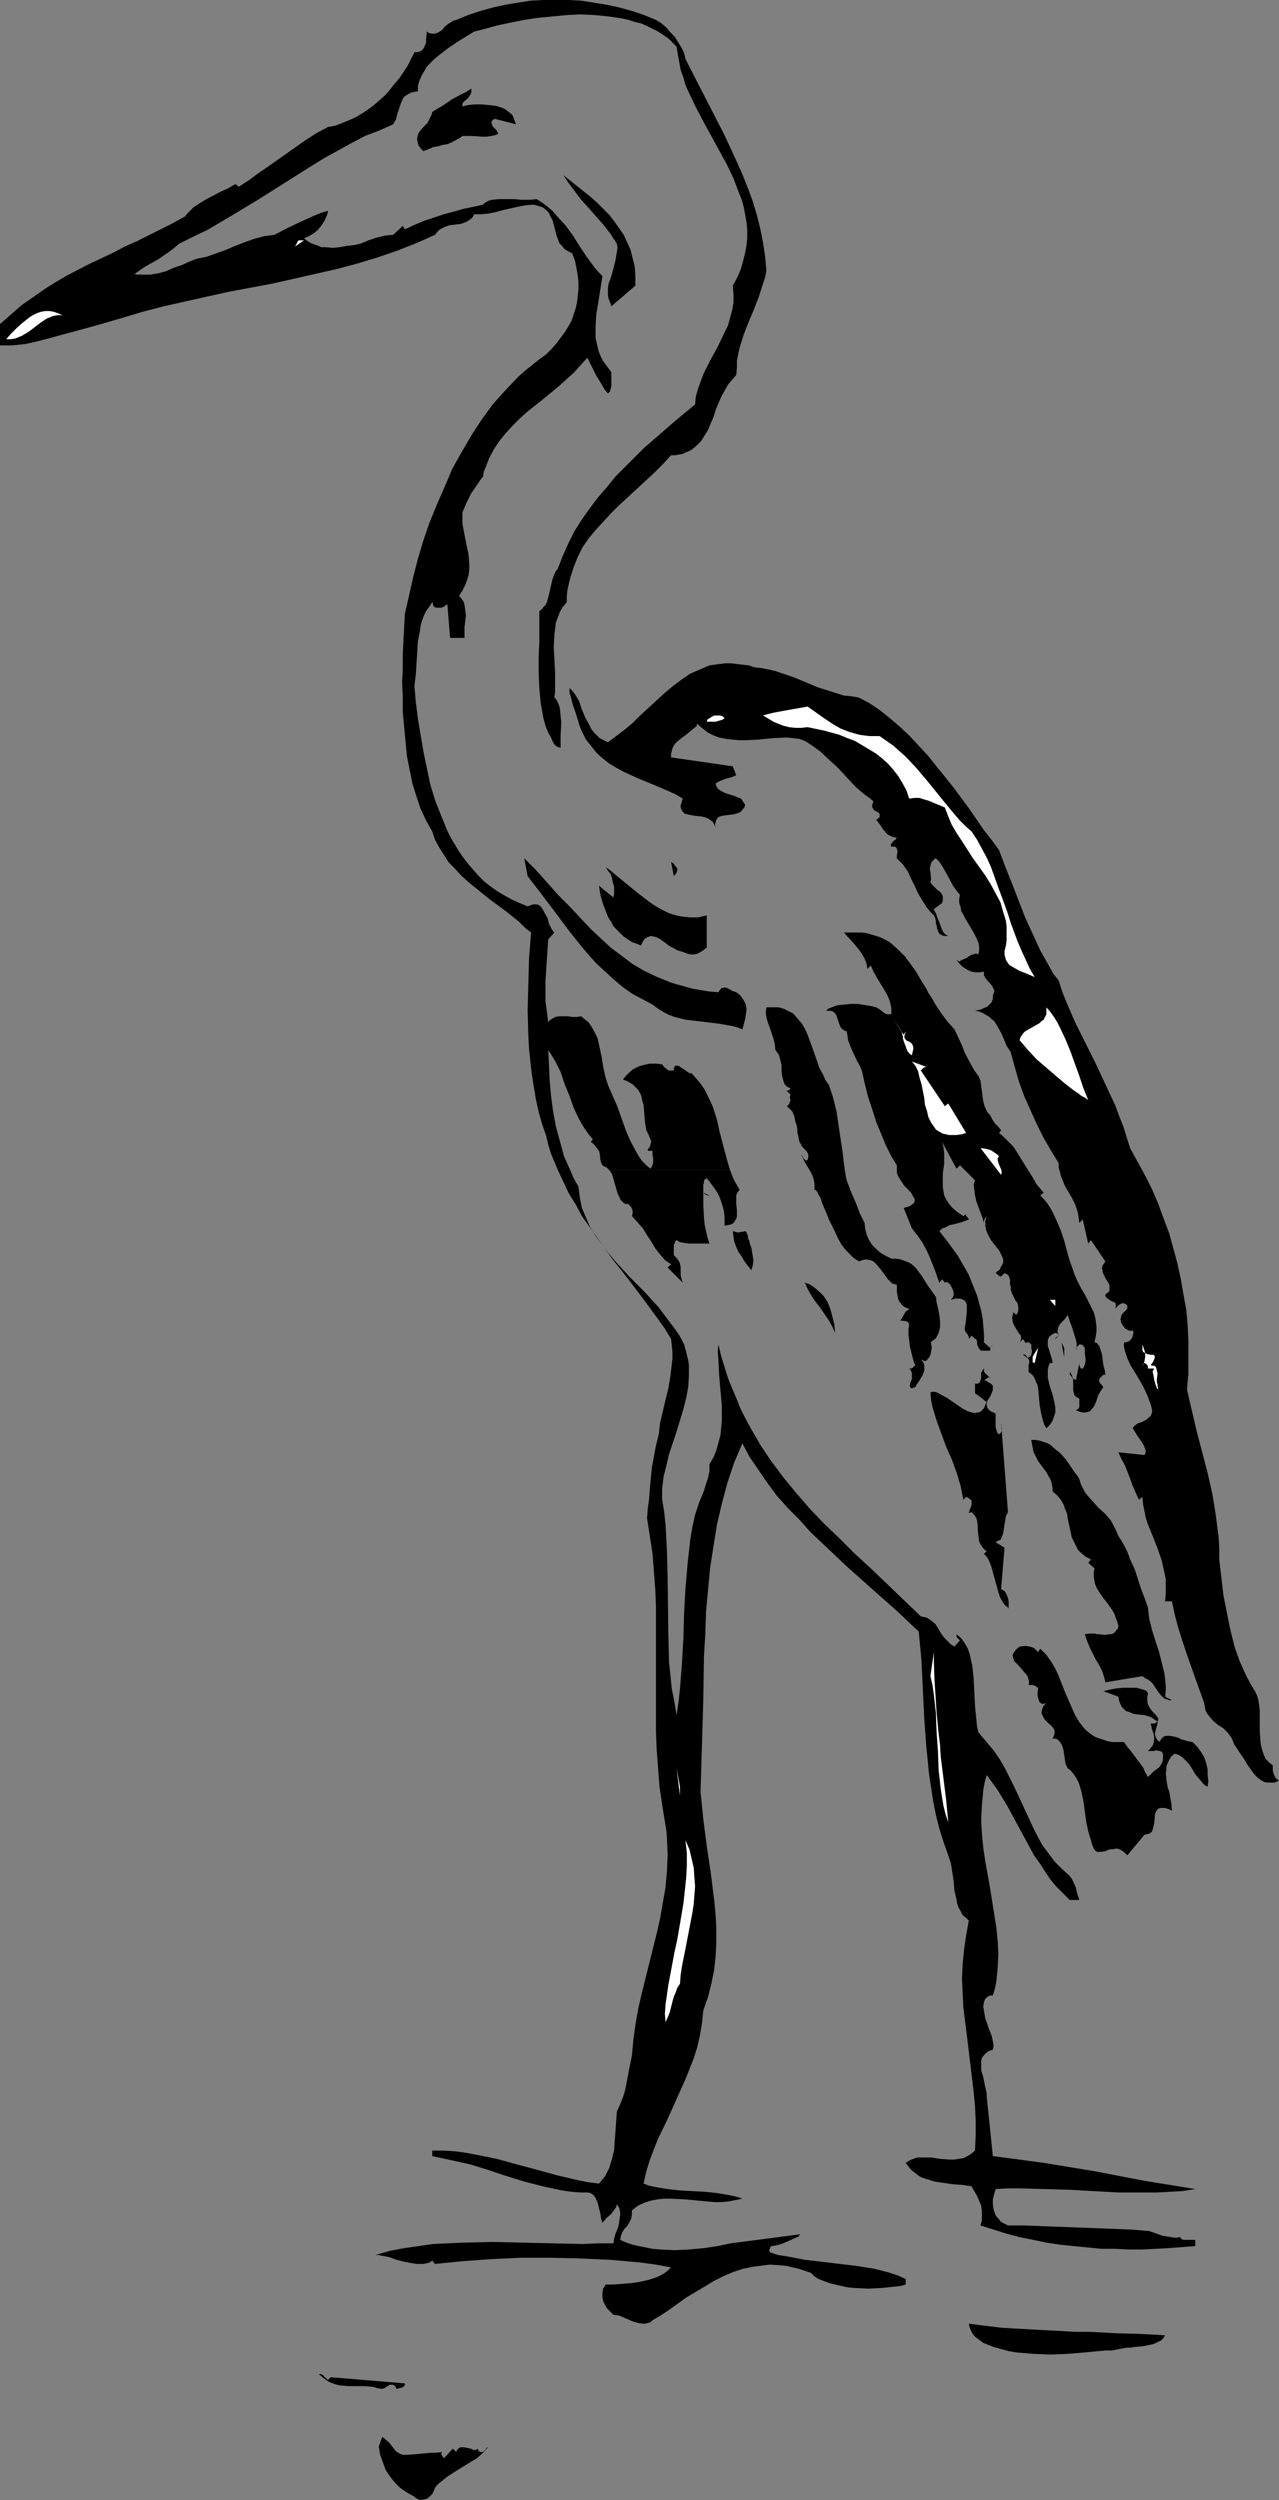 <?xml version="1.0" encoding="UTF-8" standalone="no"?>
<svg
   version="1.0"
   width="79.679mm"
   height="155.668mm"
   id="svg36"
   sodipodi:docname="Crane 1.wmf"
   xmlns:inkscape="http://www.inkscape.org/namespaces/inkscape"
   xmlns:sodipodi="http://sodipodi.sourceforge.net/DTD/sodipodi-0.dtd"
   xmlns="http://www.w3.org/2000/svg"
   xmlns:svg="http://www.w3.org/2000/svg">
  <rect width="100%" height="100%" fill="#808080" stroke="none"/>
  <sodipodi:namedview
     id="namedview36"
     pagecolor="#ffffff"
     bordercolor="#000000"
     borderopacity="0.25"
     inkscape:showpageshadow="2"
     inkscape:pageopacity="0.0"
     inkscape:pagecheckerboard="0"
     inkscape:deskcolor="#d1d1d1"
     inkscape:document-units="mm" />
  <defs
     id="defs1">
    <pattern
       id="WMFhbasepattern"
       patternUnits="userSpaceOnUse"
       width="6"
       height="6"
       x="0"
       y="0" />
  </defs>
  <path
     style="fill:#000000;fill-opacity:1;fill-rule:evenodd;stroke:none"
     d="m 134.257,275.351 0.808,1.939 1.131,1.939 0.162,1.293 0.162,1.293 0.485,2.424 0.969,2.262 0.969,2.262 1.292,2.101 1.454,1.939 1.454,1.939 1.616,1.939 3.393,3.717 1.777,1.778 1.777,1.778 3.393,3.717 1.454,1.939 1.454,1.939 0.969,1.293 0.808,1.131 0.646,1.131 0.646,1.293 0.323,1.131 0.323,1.293 0.323,1.293 0.162,1.131 v 1.293 1.293 l -0.162,2.585 -0.485,2.585 -0.646,2.585 -1.616,5.332 -1.777,5.333 -0.646,2.747 -0.646,2.585 -0.323,2.747 v 2.585 l 0.485,2.909 0.323,3.07 0.162,2.909 0.162,3.232 0.162,6.302 0.162,13.089 0.162,6.625 0.323,3.07 0.323,3.232 0.646,3.232 0.485,3.07 0.485,-3.232 0.323,-3.07 0.485,-6.14 0.323,-5.817 0.162,-5.817 0.323,-5.817 0.485,-5.656 0.323,-2.909 0.323,-2.909 0.485,-2.909 0.646,-2.909 0.969,-2.909 1.131,-2.747 0.485,-1.616 0.485,-1.454 0.323,-1.616 v -1.616 l 0.969,-1.616 0.646,-1.616 0.485,-1.778 0.485,-1.778 0.162,-1.616 0.162,-1.778 v -1.778 -1.778 l -0.323,-3.555 -0.323,-3.717 -0.162,-3.555 -0.162,-1.778 0.162,-1.778 0.646,2.747 0.808,2.585 0.808,2.585 0.969,2.424 0.969,2.262 0.969,2.424 1.131,2.262 1.131,2.101 2.423,4.201 2.585,3.878 2.908,3.878 3.07,3.717 3.07,3.555 3.393,3.555 3.554,3.393 3.554,3.555 3.877,3.555 3.877,3.717 3.877,3.717 4.039,3.878 0.808,0.162 0.646,0.162 0.485,0.323 0.485,0.323 0.969,0.808 0.646,0.97 0.646,1.131 0.808,1.131 1.131,1.131 0.485,0.485 0.808,0.485 1.292,-1.454 -0.323,-0.323 -0.323,-0.323 -0.162,-0.323 v -0.485 l 1.131,0.97 0.808,1.131 0.646,1.131 0.485,1.293 0.323,1.454 0.323,1.454 0.162,1.454 0.162,1.616 0.323,6.464 0.323,3.232 0.162,1.616 0.323,1.293 1.777,2.101 1.777,2.101 1.454,2.101 1.292,2.262 1.131,2.262 1.131,2.262 2.1,4.525 2.1,4.525 1.131,2.262 1.131,2.101 1.454,1.939 1.454,1.939 1.777,1.778 1.777,1.616 0.485,0.646 0.323,0.646 0.646,1.454 0.162,0.808 0.162,0.646 0.485,1.454 h -2.262 l -1.616,-1.616 -1.616,-1.616 -1.454,-1.778 -1.292,-1.939 -1.131,-1.778 -1.292,-1.778 -2.1,-3.878 -4.201,-7.756 -2.262,-3.717 -1.292,-1.778 -1.292,-1.778 -0.485,1.778 -0.323,1.778 -0.162,1.778 -0.162,1.778 -0.162,3.393 0.162,3.232 0.323,3.393 0.485,3.232 1.131,6.302 0.969,6.14 0.485,3.07 0.323,3.07 0.162,3.232 -0.162,3.232 -0.162,1.616 -0.162,1.616 -0.323,1.616 -0.485,1.616 h -0.485 l -0.485,0.162 -0.485,0.323 -0.323,0.323 -0.162,0.323 -0.162,0.485 -0.162,0.97 0.162,0.97 0.162,0.97 0.162,0.97 0.323,0.808 0.485,1.454 0.646,1.616 0.162,0.646 0.162,0.808 0.162,0.97 -0.162,0.97 -0.969,0.323 -0.646,0.485 -0.485,0.485 -0.485,0.646 -0.162,0.646 v 0.646 0.808 0.808 l 0.485,1.616 0.323,1.616 0.323,1.454 0.162,0.808 v 0.646 l 1.454,14.058 6.139,0.808 5.978,0.808 11.794,1.939 11.794,2.262 11.955,1.939 -3.07,0.485 -3.07,0.162 -2.908,0.162 h -3.07 -5.978 l -5.816,-0.323 -5.816,-0.323 -5.816,-0.162 -5.655,-0.162 h -2.908 l -2.908,0.162 -0.323,1.131 -0.323,1.293 v 1.131 l 0.162,1.293 0.485,1.293 0.323,0.485 0.485,0.485 0.323,0.485 0.485,0.323 0.646,0.323 0.646,0.323 h 3.877 l 4.039,0.162 8.563,0.323 8.401,0.323 4.201,0.162 3.877,0.323 h 0.323 l 0.323,0.162 0.969,0.323 1.777,0.646 0.969,0.162 1.131,0.162 0.969,0.162 1.131,-0.162 0.323,0.485 0.485,0.162 h 0.323 0.969 0.485 0.969 v 1.454 l -6.301,0.485 -3.07,0.162 -3.231,0.162 h -3.07 l -3.231,-0.162 h -3.231 l -3.231,-0.323 -3.231,-0.323 -3.231,-0.323 -3.231,-0.485 -3.07,-0.646 -3.231,-0.646 -3.07,-0.808 -3.07,-0.97 -3.07,-0.97 0.323,-1.131 v -1.131 -1.131 l -0.162,-1.293 -0.485,-1.131 -0.485,-1.131 -0.646,-1.131 -0.646,-1.131 -2.1,-0.323 -2.262,-0.162 -2.262,-0.323 -2.1,-0.323 -2.1,-0.646 -0.969,-0.323 -0.808,-0.485 -0.808,-0.646 -0.808,-0.646 -0.646,-0.808 -0.646,-0.808 0.969,-0.646 0.808,-0.323 0.969,-0.323 h 1.131 0.969 1.131 l 2.1,0.323 2.262,0.162 h 1.131 l 0.969,-0.162 1.131,-0.162 0.969,-0.485 0.808,-0.485 0.969,-0.808 0.162,-3.555 v -3.555 l -0.162,-3.393 -0.323,-3.393 -0.808,-6.787 -0.808,-6.625 -0.808,-6.464 -0.162,-3.393 -0.162,-3.393 0.162,-3.232 0.323,-3.393 0.485,-3.393 0.646,-3.555 -0.646,-0.646 -0.808,-0.646 -0.485,-0.97 -0.485,-0.808 -0.323,-0.97 -0.162,-0.97 -0.485,-2.101 -0.162,-2.101 -0.323,-2.101 -0.323,-2.101 -0.323,-0.97 -0.323,-0.97 -1.131,-3.232 -0.969,-3.07 -0.808,-3.232 -0.646,-3.232 -0.485,-3.232 -0.485,-3.232 -0.646,-6.464 -0.485,-6.625 -0.323,-6.787 -0.323,-6.787 -0.323,-3.393 -0.323,-3.393 -2.585,-2.424 -2.747,-2.585 -2.747,-2.424 -2.908,-2.585 -5.816,-5.171 -5.816,-5.494 -2.908,-2.747 -2.585,-2.909 -2.747,-2.747 -2.585,-2.909 -2.262,-3.07 -2.1,-3.07 -2.1,-3.07 -1.616,-3.07 -0.969,2.262 -0.969,2.262 -1.616,4.848 -1.292,4.848 -1.131,4.848 -0.808,5.009 -0.808,5.171 -0.485,5.171 -0.485,5.171 -0.162,5.171 -0.323,5.333 -0.162,10.665 -0.323,10.665 -0.323,10.665 0.323,3.07 0.323,3.232 0.808,6.302 0.969,6.464 0.808,6.464 0.323,3.393 0.162,3.07 v 3.393 l -0.162,3.232 -0.323,3.07 -0.646,3.232 -0.808,3.232 -1.131,3.232 -0.323,3.07 -0.485,2.909 -0.646,2.747 -0.808,2.585 -0.969,2.424 -0.969,2.424 -2.1,4.686 -2.1,4.686 -2.262,4.686 -0.969,2.424 -0.969,2.585 -0.808,2.585 -0.646,2.909 1.292,0.485 1.454,0.323 2.908,0.485 2.908,0.323 3.07,0.162 2.908,0.162 2.908,0.323 2.908,0.485 1.454,0.323 1.454,0.485 -1.616,0.323 -1.616,0.323 -1.777,0.162 h -1.616 l -3.393,-0.323 -1.777,-0.162 -1.616,-0.162 -3.393,-0.162 h -1.616 l -1.616,0.162 -1.616,0.323 -1.454,0.485 -1.454,0.646 -1.454,1.131 v 0.485 0.485 l -0.162,0.97 -0.485,0.97 -0.485,0.808 -0.646,0.646 -0.485,0.808 -0.323,0.808 -0.162,0.97 1.454,0.646 1.454,0.485 1.454,0.323 1.616,0.323 1.616,0.323 1.777,0.162 3.393,0.162 3.393,-0.162 3.554,-0.323 3.231,-0.485 3.07,-0.646 16.156,-2.101 h 0.162 v 0.162 h -0.162 l -0.162,0.323 -0.323,0.162 -0.485,0.162 -0.969,0.485 -1.131,0.485 -1.131,0.485 -1.292,0.323 -0.969,0.162 -0.323,0.162 -0.162,0.485 -0.162,0.323 0.162,0.485 1.939,0.646 2.1,0.323 4.201,0.808 4.201,0.485 4.039,0.485 4.039,0.485 4.039,0.646 1.939,0.485 1.777,0.485 1.939,0.646 1.777,0.808 v 1.293 l -1.131,0.323 -1.454,0.162 -1.454,0.162 -1.616,0.162 -3.231,0.162 -3.231,-0.162 -1.616,-0.162 -1.454,-0.323 -1.454,-0.323 -1.292,-0.323 -1.292,-0.485 -1.292,-0.485 -0.969,-0.646 -0.808,-0.808 -1.454,-0.485 -1.454,-0.485 -1.454,-0.323 -1.292,-0.323 -1.454,-0.162 -2.585,-0.162 -1.292,0.162 -2.585,0.323 -2.423,0.485 -2.423,0.808 -2.262,0.97 -2.262,1.131 -2.1,1.293 -4.362,2.585 -4.039,2.909 -1.939,1.293 -1.939,1.131 -0.485,0.485 -0.646,0.162 -0.646,0.162 h -0.485 l -1.131,-0.162 -1.131,-0.323 -1.131,-0.485 -1.131,-0.485 -1.131,-0.485 -1.292,-0.162 -0.646,-0.646 -0.808,-0.808 -0.485,-0.808 -0.485,-0.97 -0.162,-0.97 v -0.808 l 0.162,-1.131 0.646,-0.97 h 1.777 l 2.1,-0.162 2.1,-0.162 2.1,-0.323 2.1,-0.485 0.969,-0.323 0.969,-0.323 0.969,-0.485 0.808,-0.485 0.808,-0.646 0.646,-0.646 -3.554,-0.646 -3.554,-0.485 -7.109,-0.646 -7.27,-0.323 -6.947,-0.162 h -7.109 l -6.786,0.323 -6.786,0.485 -6.462,0.646 -0.646,-0.808 -0.646,0.485 -0.646,0.162 -0.808,0.162 H 98.875 98.067 l -0.969,-0.162 -1.777,-0.323 -1.939,-0.485 -1.777,-0.646 -1.777,-0.323 -0.646,-0.162 h -0.808 l 3.393,-0.97 3.393,-0.646 3.393,-0.485 3.393,-0.485 3.554,-0.162 3.393,-0.162 6.947,-0.162 7.109,0.162 7.109,0.162 7.109,0.162 3.716,-0.162 h 3.554 l 0.162,-1.131 0.323,-1.131 0.485,-1.131 0.323,-1.131 0.162,-1.293 0.162,-1.131 -0.162,-1.131 -0.323,-0.646 -0.323,-0.485 -0.162,0.646 -0.323,0.485 -0.808,1.131 -1.131,0.97 -0.969,1.131 -0.162,-0.485 -0.162,-0.485 -0.162,-1.131 -0.323,-1.293 -0.323,-1.293 -0.485,-1.131 -0.323,-0.485 -0.323,-0.323 -0.485,-0.323 -0.646,-0.162 h -0.808 -0.808 l -2.262,-0.162 -2.262,-0.323 -2.262,-0.485 -2.262,-0.485 -4.362,-1.131 -4.201,-1.293 -4.362,-1.454 -4.201,-1.293 -4.362,-0.97 -2.262,-0.485 -2.262,-0.485 v -1.293 h 2.747 l 2.585,0.162 2.423,0.323 2.585,0.485 4.847,0.97 4.685,1.293 4.847,1.293 4.685,1.293 4.847,1.131 2.423,0.485 2.585,0.323 0.808,-0.97 0.646,-0.808 0.485,-0.97 0.485,-0.97 0.323,-1.131 0.323,-0.97 0.485,-2.101 0.162,-2.262 0.162,-2.262 0.162,-2.262 0.162,-2.262 0.808,-1.778 0.646,-1.616 0.485,-1.616 0.323,-1.616 0.646,-3.393 0.323,-1.616 0.323,-1.616 0.323,-3.555 0.485,-3.555 0.646,-3.717 0.808,-3.555 1.777,-7.11 1.777,-7.11 0.808,-3.555 0.646,-3.717 0.646,-3.717 0.323,-3.717 0.162,-3.878 -0.162,-3.878 -0.162,-1.939 -0.323,-1.939 -0.323,-1.939 -0.323,-2.101 -0.646,-4.363 -0.323,-4.363 -0.323,-4.201 -0.162,-4.201 v -8.403 -8.403 -8.241 -4.201 l -0.162,-4.201 -0.323,-4.201 -0.323,-4.201 -0.646,-4.201 -0.646,-4.201 0.162,-2.262 0.323,-2.262 0.162,-2.424 0.485,-5.009 0.485,-2.585 0.485,-2.585 0.646,-2.585 0.323,-2.747 0.646,-2.747 0.646,-2.747 0.646,-2.585 0.485,-2.909 0.323,-2.747 0.162,-1.454 v -1.454 l -0.162,-1.616 -0.162,-1.454 -1.454,-2.424 -1.616,-2.262 -3.554,-4.848 -3.554,-4.686 -3.716,-4.686 -3.554,-5.009 -3.554,-5.009 -1.454,-2.747 -1.616,-2.585 -1.292,-2.747 -1.292,-2.747 z"
     id="path1" />
  <path
     style="fill:#000000;fill-opacity:1;fill-rule:evenodd;stroke:none"
     d="m 171.9,275.351 0.485,1.293 0.485,1.131 0.646,1.131 0.646,1.131 -0.323,0.323 -0.323,0.485 -0.162,0.485 v 0.646 1.293 l 0.162,1.616 v 1.293 l -0.162,0.646 -0.323,0.485 -0.323,0.485 -0.485,0.323 -0.646,0.162 -0.969,0.162 v -1.939 l -0.162,-1.616 -0.485,-1.616 -0.485,-1.454 -0.646,-1.293 -0.808,-1.131 -0.808,-1.131 -0.808,-0.97 -0.323,0.162 -0.323,0.323 v 0.485 l -0.162,0.485 v 0.97 0.97 l 1.454,0.646 h -0.323 l -0.485,-0.162 -0.323,-0.162 -0.323,-0.323 v 2.747 l 0.162,3.232 0.162,1.616 0.323,1.454 0.323,1.454 0.485,1.454 h -3.07 -0.969 -0.969 l -0.969,-0.162 -0.969,-0.162 -0.808,-0.485 -0.323,0.323 -0.162,0.485 -0.162,0.323 v 0.485 1.939 l 0.323,0.323 0.323,0.323 0.485,0.646 0.323,0.646 0.162,0.97 v 0.808 0.97 l 0.162,0.808 0.323,0.97 -3.554,-3.555 0.808,-0.808 -0.808,-0.485 -0.646,-0.485 -1.131,-1.293 -1.131,-1.454 -0.969,-1.616 -0.969,-1.454 -0.969,-1.616 -1.292,-1.454 -1.292,-1.454 0.162,-0.646 v -0.485 l -0.162,-0.646 -0.323,-0.485 -0.323,-0.323 -0.323,-0.323 h -0.162 l -0.162,0.162 -0.646,-0.323 -0.323,-0.323 -0.485,-0.485 -0.162,-0.485 -0.485,-0.97 -0.323,-1.131 -0.646,-2.262 -0.323,-1.131 -0.646,-0.97 z"
     id="path2" />
  <path
     style="fill:#000000;fill-opacity:1;fill-rule:evenodd;stroke:none"
     d="m 131.349,275.351 -0.808,-1.939 -0.808,-1.939 -0.646,-2.101 -0.485,-2.101 -0.969,-2.747 -0.808,-2.909 -0.646,-2.909 -0.485,-2.909 -0.485,-3.07 -0.323,-2.909 -0.323,-3.07 -0.162,-3.07 -0.162,-5.979 0.162,-6.14 0.162,-5.979 0.485,-6.14 -1.454,-1.131 -1.454,-1.454 -3.231,-2.585 -1.777,-1.293 -1.777,-1.293 -3.393,-2.747 -1.777,-1.454 -1.616,-1.454 -1.454,-1.616 -1.454,-1.454 -1.131,-1.778 -1.131,-1.778 -0.969,-1.778 -0.646,-1.939 -1.454,-2.585 -1.292,-2.747 -0.969,-2.909 -0.969,-3.07 -0.646,-3.232 -0.646,-3.232 -0.323,-3.393 -0.323,-3.393 -0.323,-3.555 v -3.393 l -0.162,-3.555 0.162,-3.393 v -3.393 l 0.162,-3.232 0.162,-3.07 0.162,-3.07 0.969,-4.201 0.969,-4.363 1.131,-4.363 1.292,-4.363 1.454,-4.201 1.777,-4.363 1.777,-4.04 1.777,-4.201 2.262,-4.04 2.262,-3.878 2.423,-3.717 2.585,-3.555 2.908,-3.232 3.07,-3.232 1.616,-1.454 1.616,-1.293 1.616,-1.293 1.777,-1.293 1.292,-1.293 1.131,-1.293 0.969,-1.293 0.969,-1.293 0.808,-1.293 0.808,-1.454 0.485,-1.454 0.485,-1.454 0.323,-1.454 0.162,-1.454 0.162,-1.616 V 66.414 l -0.162,-1.616 -0.323,-1.778 -0.323,-1.616 -0.646,-1.778 -0.969,-0.485 -0.808,-0.485 -0.646,-0.808 -0.646,-0.646 -0.323,-0.97 -0.323,-0.808 -0.485,-1.939 -0.485,-1.778 -0.485,-0.808 -0.323,-0.808 -0.646,-0.646 -0.808,-0.646 -0.969,-0.323 -0.646,-0.162 -0.646,-0.162 -1.777,0.162 -1.777,0.323 -3.554,0.808 -1.777,0.485 -1.616,0.323 -1.777,0.162 h -1.616 l -0.323,0.646 -0.485,0.485 -0.485,0.323 -0.485,0.323 -1.292,0.485 -1.292,0.162 -1.454,0.162 -1.292,0.485 -0.646,0.323 -0.485,0.323 -0.485,0.485 -0.485,0.646 -4.362,1.939 -4.524,1.778 -4.685,1.616 -4.847,1.454 -4.847,1.293 -5.008,1.131 -10.017,2.262 -10.34,1.939 -10.178,2.262 -5.008,1.131 -5.008,1.293 -4.847,1.454 -5.008,1.454 -2.908,0.808 -2.908,0.808 -3.07,0.808 -2.908,0.808 -3.07,0.808 -2.908,0.646 -3.07,0.323 H 1.454 0 v -5.009 l 2.585,-2.262 2.585,-2.262 2.585,-1.778 2.747,-1.939 2.585,-1.616 2.747,-1.616 5.331,-2.747 5.493,-2.585 2.747,-1.454 2.908,-1.293 5.493,-2.747 2.908,-1.454 2.908,-1.616 0.323,-0.485 0.485,-0.485 1.131,-1.131 1.454,-0.97 1.616,-0.97 3.393,-1.778 1.777,-0.808 1.616,-0.97 0.808,0.646 2.262,-1.454 2.423,-1.778 2.585,-1.778 2.747,-1.939 5.493,-3.878 2.747,-1.778 2.747,-1.454 1.777,-0.323 1.616,-0.646 1.616,-0.646 1.454,-0.646 1.616,-0.97 1.454,-0.97 1.292,-0.97 1.292,-1.131 1.292,-1.131 1.131,-1.293 1.131,-1.454 1.131,-1.293 0.969,-1.454 0.969,-1.454 0.808,-1.616 0.808,-1.616 h 0.485 0.323 l 0.808,-0.323 0.485,-0.485 0.323,-0.646 0.323,-0.808 V 9.211 l 0.162,-1.778 0.485,0.323 0.646,0.162 h 0.485 0.323 l 0.485,-0.162 0.323,-0.162 0.808,-0.485 0.646,-0.808 0.808,-0.646 0.808,-0.485 0.485,-0.323 0.646,-0.162 2.747,-1.131 2.908,-0.97 2.908,-0.808 2.908,-0.646 2.908,-0.485 3.07,-0.485 L 127.956,0 h 2.908 3.07 l 2.908,0.162 3.07,0.485 3.07,0.485 2.908,0.646 2.908,0.808 2.908,0.97 2.747,1.131 1.292,0.808 1.131,0.97 0.969,1.131 0.969,0.97 0.808,1.293 0.808,1.293 0.646,1.293 0.323,1.454 3.07,5.979 3.07,5.979 3.07,5.979 2.908,6.302 1.292,2.909 1.292,3.232 1.131,3.07 0.969,3.232 0.808,3.232 0.646,3.232 0.485,3.232 0.323,3.393 -0.323,1.616 -0.485,1.454 -0.969,3.07 -1.131,2.909 -1.292,3.07 -1.131,2.909 -0.969,3.07 -0.323,1.454 -0.323,1.616 v 1.616 l -0.162,1.778 -0.969,1.131 -0.969,1.131 -0.808,1.454 -0.808,1.454 -1.292,3.07 -0.485,1.616 -0.646,1.454 -0.646,1.616 -0.808,1.293 -0.808,1.293 -1.131,1.131 -1.131,0.97 -0.646,0.323 -0.808,0.323 -0.646,0.323 -0.969,0.162 -0.808,0.162 h -0.969 l -1.939,2.101 -2.1,2.101 -4.201,3.878 -4.039,3.717 -1.939,1.939 -1.777,1.939 -1.777,1.939 -1.616,1.939 -1.454,2.101 -1.131,2.262 -0.969,2.424 -0.808,2.585 -0.323,1.293 -0.323,1.454 -0.162,1.454 v 1.454 l -0.969,1.131 -0.646,1.131 -0.485,1.293 -0.485,1.293 -0.162,1.454 -0.162,1.293 -0.162,2.909 0.162,3.07 0.162,2.909 v 3.07 1.454 l -0.162,1.454 0.485,0.485 0.323,0.646 0.323,0.808 0.162,0.646 0.162,1.616 0.162,1.616 -0.162,3.232 v 1.454 1.293 l -0.646,-0.162 -0.485,-0.323 -0.323,-0.323 -0.323,-0.485 -0.485,-1.131 -0.646,-1.131 -0.646,-1.616 -0.485,-1.778 -0.323,-1.778 -0.323,-1.778 -0.323,-3.555 -0.162,-3.717 v -3.555 l 0.162,-3.555 v -3.717 -3.555 l 0.646,-0.485 0.323,-0.485 0.485,-0.485 0.323,-0.646 0.323,-1.131 0.323,-1.293 0.323,-1.454 0.323,-1.454 0.485,-1.293 0.323,-0.646 0.485,-0.646 1.131,-2.909 1.292,-2.909 1.454,-2.909 1.616,-2.585 1.939,-2.747 1.939,-2.585 2.1,-2.424 2.1,-2.585 2.262,-2.262 2.262,-2.262 2.262,-2.262 2.423,-2.101 4.847,-4.201 4.685,-3.878 0.162,-1.778 0.485,-1.778 0.646,-1.778 0.646,-1.778 1.616,-3.232 1.777,-3.232 1.616,-3.393 0.808,-1.616 0.485,-1.778 0.485,-1.778 0.323,-1.778 V 69.323 l -0.162,-2.101 1.131,-2.101 0.808,-1.939 0.485,-1.778 0.485,-1.939 0.323,-1.778 0.162,-1.778 v -1.778 l -0.162,-1.778 -0.323,-1.778 -0.323,-1.778 -0.485,-1.778 -0.646,-1.616 -1.292,-3.393 -1.616,-3.393 -3.716,-6.787 -1.777,-3.232 -1.777,-3.393 -1.616,-3.393 -0.808,-1.778 -0.485,-1.778 -0.646,-1.778 -0.323,-1.778 -0.323,-1.778 -0.323,-1.939 -0.969,-0.97 -0.969,-0.97 -2.423,-1.616 -1.292,-0.646 -1.292,-0.646 -1.454,-0.646 -1.454,-0.323 -1.454,-0.485 -1.454,-0.323 -3.231,-0.485 -3.231,-0.323 -3.393,-0.162 -3.231,0.162 -3.393,0.323 -3.393,0.323 -3.231,0.485 -3.231,0.646 -3.07,0.646 -2.908,0.808 -2.585,0.646 -2.1,1.293 -2.1,1.293 -2.1,1.454 -2.1,1.616 -0.969,0.808 -0.969,0.97 -0.808,0.808 -0.646,1.131 -0.646,1.131 -0.485,1.131 -0.323,1.131 v 1.293 l -0.969,0.162 -0.646,0.162 -0.646,0.323 -0.485,0.323 -0.485,0.323 -0.323,0.485 -0.485,1.131 -0.808,2.424 -0.323,1.293 -0.646,1.131 -3.231,1.454 -3.393,1.293 -3.07,1.616 -3.231,1.778 -3.231,1.778 -2.908,1.778 -6.139,3.878 -6.139,3.878 -6.139,3.717 -6.301,3.717 -3.393,1.616 -3.231,1.616 -1.131,0.97 -1.292,0.97 -2.585,1.778 -2.908,1.616 -2.585,1.778 0.808,0.162 h 0.969 1.939 l 1.939,-0.323 1.777,-0.485 1.777,-0.808 1.939,-0.646 1.777,-0.808 1.616,-0.646 2.423,-0.485 2.262,-0.808 2.262,-0.808 2.262,-0.97 2.1,-0.808 2.262,-0.808 2.423,-0.646 2.423,-0.323 3.07,-1.616 3.07,-1.454 3.231,-1.454 1.616,-0.646 1.616,-0.485 -0.162,0.808 -0.323,0.808 -0.485,0.97 -0.646,0.97 -0.808,0.97 -0.969,0.808 -1.131,0.646 -1.131,0.485 0.808,0.646 0.808,0.485 0.808,0.323 0.969,0.323 0.646,0.323 h 0.969 l 1.777,0.162 1.616,-0.162 1.777,-0.323 1.616,-0.162 0.646,-0.162 0.808,-0.162 1.939,-0.808 1.939,-0.646 2.1,-0.485 1.777,-0.162 2.262,-2.101 0.485,0.808 2.1,-0.97 2.262,-0.97 2.423,-0.808 2.423,-0.808 2.423,-0.646 2.262,-0.646 2.423,-0.485 2.1,-0.485 0.323,-0.323 0.485,-0.323 0.646,-0.323 0.646,-0.162 1.616,-0.162 h 1.777 1.777 l 1.777,0.162 h 1.939 l 1.616,-0.162 1.292,0.808 1.292,0.97 1.131,0.97 0.969,1.131 2.1,2.262 1.777,2.424 1.616,2.585 1.616,2.424 1.777,2.424 0.969,1.131 0.969,0.97 -0.485,3.07 -0.485,3.07 -0.485,2.909 -0.162,2.909 v 1.293 1.454 l 0.323,1.293 0.323,1.454 0.485,1.293 0.646,1.293 0.969,1.293 0.969,1.293 v 1.293 1.293 0.646 l -0.162,0.646 -0.162,0.646 -0.485,0.485 -0.808,-0.97 -0.646,-1.131 -1.292,-2.101 -1.131,-2.262 -0.969,-1.939 -1.616,1.778 -1.454,1.616 -3.554,3.232 -3.716,3.07 -3.877,3.07 -1.777,1.616 -1.616,1.616 -1.616,1.778 -1.454,1.778 -1.292,1.939 -1.131,2.101 -0.808,2.101 -0.485,1.131 -0.162,1.131 -0.646,0.808 -0.646,0.97 -0.646,0.97 -0.808,1.131 -1.131,2.262 -0.969,2.262 v 1.454 1.293 l 0.485,2.585 0.485,2.424 0.485,2.262 0.162,2.424 v 0.97 l -0.162,1.293 -0.323,1.131 -0.485,1.293 -0.646,1.293 -0.808,1.293 0.485,0.485 0.323,0.485 0.323,0.485 0.162,0.646 0.162,1.131 0.162,1.293 -0.323,2.747 v 1.293 1.293 h -3.393 l -0.646,-7.918 -0.485,0.323 -0.485,0.323 -0.485,0.162 h -0.646 -0.485 l -0.485,-0.162 -0.323,-0.485 v -0.323 l -0.162,-0.323 -0.646,0.97 -0.808,1.131 -0.485,0.97 -0.485,1.293 -0.323,1.131 -0.162,1.293 -0.485,2.424 -0.323,5.332 -0.162,2.585 -0.323,2.585 0.323,3.717 0.485,3.878 0.646,3.878 0.646,3.878 0.808,3.878 0.808,3.878 1.131,3.717 1.454,3.717 1.454,3.555 0.808,1.616 0.969,1.616 0.969,1.616 1.131,1.616 1.131,1.454 1.131,1.293 1.292,1.454 1.292,1.293 1.454,1.131 1.616,1.131 1.616,0.97 1.777,0.97 1.777,0.808 1.939,0.808 0.808,-0.323 0.646,-0.162 h 0.646 l 0.485,0.162 0.485,0.323 0.323,0.485 0.323,0.485 0.323,0.646 0.646,1.131 0.323,1.293 0.646,1.293 0.323,0.485 0.323,0.323 -1.454,1.616 -0.323,4.848 -0.323,4.848 v 2.424 2.424 l 0.323,2.424 0.323,2.585 0.323,-0.485 0.485,-0.323 0.323,-0.162 0.485,-0.323 0.969,-0.162 h 0.969 1.131 l 0.969,0.162 h 1.131 l 0.969,-0.162 0.969,0.808 0.808,0.646 0.646,0.97 0.485,0.808 0.485,0.97 0.485,0.97 0.485,2.262 0.485,2.262 0.323,2.101 0.485,2.262 0.646,2.101 1.131,2.585 1.131,2.585 1.939,5.494 1.131,2.585 1.292,2.424 0.646,1.131 0.808,1.131 0.969,0.97 0.969,0.808 0.323,-0.485 0.162,-0.485 0.162,-0.485 v -1.131 l -0.162,-0.485 v -1.131 h -0.323 -0.485 -0.162 l -0.162,-0.162 v -0.162 l 0.162,-0.162 0.323,-0.485 0.162,-0.485 0.162,-0.646 v -0.323 l -0.162,-0.323 -0.485,-1.131 -0.485,-0.97 -0.323,-1.939 -0.162,-2.101 -0.162,-1.939 -0.323,-0.97 -0.162,-0.97 -0.323,-0.808 -0.485,-0.808 -0.646,-0.646 -0.646,-0.646 -1.131,-0.646 -1.131,-0.485 0.646,-0.808 0.808,-0.808 0.969,-0.808 1.292,-0.646 1.131,-0.323 1.454,-0.323 h 1.454 l 1.454,0.162 0.485,0.646 0.646,0.485 0.323,0.323 h 0.485 0.323 0.485 v -0.485 l 0.162,-0.323 0.162,-0.323 h 0.323 0.162 0.323 l 0.646,0.485 0.808,0.485 0.646,0.485 0.485,0.323 h 0.323 0.162 l 1.131,1.293 0.969,1.131 0.969,1.454 0.646,1.293 0.646,1.293 0.646,1.454 0.969,3.07 0.646,2.909 1.616,6.14 0.808,2.747 H 143.466 l -0.646,-0.646 -0.485,-0.162 -0.485,-0.323 -0.323,-0.646 -0.162,-0.646 -0.162,-1.454 -0.162,-0.646 -0.485,-0.646 -0.646,-0.808 -0.323,-0.323 -0.485,-0.323 0.485,-0.646 -0.969,-1.131 -0.808,-1.131 -0.808,-1.293 -0.646,-1.131 -1.292,-2.747 -0.969,-2.747 -1.131,-2.747 -0.969,-2.909 -1.292,-2.585 -0.808,-1.293 -0.808,-1.293 0.162,3.393 0.162,3.717 0.323,3.555 0.485,3.717 0.646,3.555 0.969,3.555 0.969,3.555 1.454,3.232 z"
     id="path3" />
  <path
     style="fill:#000000;fill-opacity:1;fill-rule:evenodd;stroke:none"
     d="m 108.892,25.047 1.292,-0.323 1.616,-0.162 h 1.616 l 1.616,0.162 1.616,0.162 1.616,0.485 0.646,0.323 0.646,0.485 0.646,0.485 0.485,0.485 0.808,2.101 -5.008,-1.293 -0.323,0.162 -0.323,0.323 -0.162,0.323 0.162,0.485 0.162,0.485 0.323,0.323 0.485,0.485 0.323,0.485 0.162,0.485 -0.808,0.323 -0.808,0.162 -1.131,0.162 h -1.131 l -2.262,-0.162 h -2.262 l -0.646,0.485 -0.646,0.323 -1.131,0.646 -1.131,0.485 -1.131,0.162 -0.969,0.323 -1.131,0.162 -1.131,0.485 -1.292,0.485 -0.646,-0.646 -0.485,-0.646 -0.162,-0.646 -0.162,-0.646 v -0.485 l 0.162,-0.646 0.162,-0.485 0.323,-0.485 0.808,-0.97 0.485,-0.485 0.485,-0.485 0.646,-1.293 0.323,-0.646 0.162,-0.646 1.292,-0.808 1.131,-0.646 2.1,-1.454 2.1,-1.131 1.292,-0.646 1.292,-0.808 v 0.485 0.323 l -0.162,0.485 -0.323,0.485 -0.323,0.485 -0.969,0.808 -0.323,0.485 z"
     id="path4" />
  <path
     style="fill:#000000;fill-opacity:1;fill-rule:evenodd;stroke:none"
     d="m 149.605,67.222 -5.655,4.848 -0.323,-0.97 -0.323,-0.808 -0.162,-0.808 v -0.808 -0.97 l 0.162,-0.97 0.646,-1.778 0.485,-1.778 0.485,-1.939 0.323,-1.939 0.162,-0.97 -0.162,-0.97 -1.454,-2.262 -1.616,-2.101 -3.554,-4.04 -1.777,-1.939 -1.454,-1.939 -1.454,-1.939 -1.292,-1.939 3.231,2.585 3.231,2.585 1.454,1.293 1.454,1.454 1.454,1.454 1.131,1.454 1.131,1.616 1.131,1.616 0.808,1.778 0.808,1.778 0.485,1.939 0.485,1.939 0.162,2.262 z"
     id="path5" />
  <path
     style="fill:#ffffff;fill-opacity:1;fill-rule:evenodd;stroke:none"
     d="m 69.471,58.011 0.808,-1.454 h 1.292 z"
     id="path6" />
  <path
     style="fill:#ffffff;fill-opacity:1;fill-rule:evenodd;stroke:none"
     d="M 14.702,74.17 H 13.571 l -0.969,0.162 -0.808,0.323 -0.808,0.323 L 9.532,75.948 6.786,78.049 5.17,79.018 4.362,79.341 3.554,79.664 2.423,79.826 H 1.454 L 2.585,78.533 3.231,77.887 3.877,77.241 5.331,75.948 6.947,74.655 7.755,74.17 8.724,73.686 9.694,73.362 10.663,73.201 h 0.969 l 0.969,0.162 0.969,0.323 z"
     id="path7" />
  <path
     style="fill:#000000;fill-opacity:1;fill-rule:evenodd;stroke:none"
     d="m 202.274,164.177 2.423,1.293 2.423,1.616 2.423,1.939 2.262,1.939 2.262,2.101 2.1,2.262 2.262,2.424 1.939,2.424 4.039,5.009 3.716,5.009 3.554,5.171 1.777,2.262 1.777,2.424 1.454,3.878 1.616,4.04 3.07,7.918 1.777,3.878 1.777,3.878 2.1,3.717 0.969,1.778 1.292,1.616 0.808,2.585 0.969,2.424 2.1,4.848 2.423,4.848 2.423,4.848 2.262,4.848 2.262,4.848 0.969,2.585 0.969,2.424 0.808,2.585 0.808,2.585 1.777,3.232 1.777,3.232 1.616,3.232 1.454,3.393 1.292,3.555 1.292,3.393 0.969,3.555 0.969,3.555 0.808,3.717 0.646,3.717 0.646,3.555 0.323,3.717 0.162,3.717 v 3.717 3.717 l -0.323,3.878 1.131,4.848 1.131,4.848 2.585,9.857 1.131,5.009 0.808,5.009 0.323,2.585 0.323,2.424 0.162,2.747 v 2.585 l 0.485,4.201 0.485,4.201 0.808,4.04 0.808,4.04 0.969,3.878 0.646,1.939 0.646,1.778 0.808,1.778 0.808,1.778 0.969,1.778 0.969,1.616 0.485,0.97 0.323,1.131 0.162,1.131 0.162,1.131 v 2.585 2.424 l 0.162,2.424 0.162,1.131 0.323,1.131 0.323,0.97 0.485,0.97 0.808,0.808 0.808,0.646 v 1.131 l 0.162,0.808 0.485,0.97 0.323,0.323 0.485,0.323 -0.969,0.485 h -0.969 -0.808 l -0.808,-0.162 -0.808,-0.485 -0.646,-0.485 -0.646,-0.646 -0.646,-0.808 -1.131,-1.616 -0.969,-1.616 -1.131,-1.616 -0.485,-0.808 -0.485,-0.646 -0.323,-0.808 -0.323,-0.808 -0.485,-0.646 -0.485,-0.646 -0.969,-0.97 -1.292,-0.808 -1.131,-0.97 -0.969,-1.131 -0.485,-0.646 -0.323,-0.646 -0.162,-0.808 -0.162,-0.97 -2.1,-5.817 -2.1,-5.979 -0.969,-2.909 -0.969,-3.07 -0.808,-3.07 -0.646,-3.07 h -1.616 l 0.162,-1.778 v -1.778 -1.616 l -0.323,-1.616 -0.646,-2.909 -0.969,-2.747 -1.131,-2.909 -1.131,-2.747 -0.485,-1.454 -0.323,-1.616 -0.323,-1.616 -0.162,-1.778 -0.808,0.646 -0.485,-0.97 -0.485,-1.131 -0.646,-1.454 -0.485,-1.454 -1.292,-3.232 -0.808,-1.454 -0.646,-1.454 6.139,0.646 0.162,-0.323 0.162,-0.485 -0.162,-0.646 -0.323,-0.808 -0.485,-0.808 -1.131,-1.616 -0.485,-0.808 -0.485,-0.808 0.162,-0.323 0.323,-0.323 0.646,-0.485 0.969,-0.323 0.969,-0.485 0.808,-0.646 0.323,-0.323 0.162,-0.323 0.162,-0.485 v -0.646 l -0.162,-0.646 -0.162,-0.646 -0.323,-0.808 -0.323,-0.97 -0.808,-1.778 -0.969,-1.778 -1.131,-1.939 -1.131,-1.778 -0.808,-1.778 -0.323,-0.97 -0.323,-0.97 -0.162,-0.97 v -0.808 h 0.323 l 0.485,-0.162 0.485,-0.162 0.323,-0.323 0.323,-0.485 0.162,-0.485 0.162,-0.646 -0.162,-0.646 -0.162,0.162 h -0.323 -0.323 l -0.323,-0.162 -0.646,-0.323 -0.485,-0.646 -0.485,-0.808 -0.162,-0.808 0.162,-0.485 v -0.323 l 0.323,-0.485 0.323,-0.323 0.323,-0.323 0.323,-0.323 0.162,-0.323 v -0.485 l -0.162,-0.323 -0.323,-0.162 -0.323,-0.162 h -0.485 l -0.323,0.162 -0.485,0.323 -0.646,0.646 -0.162,0.162 0.162,-0.323 v -0.485 -0.162 -0.323 l -0.485,-0.323 -0.485,-0.162 -0.485,-0.323 -0.485,-0.323 -0.323,-0.323 -0.162,-0.323 v -0.323 l 0.646,-0.485 0.323,-0.323 v -0.485 -0.485 -0.323 l -0.162,-0.485 -0.646,-0.97 -0.485,-0.97 -0.323,-0.646 v -0.485 l -0.162,-0.485 0.162,-0.646 0.323,-0.485 0.323,-0.485 -3.393,-5.009 -0.646,0.808 -1.292,-5.656 -0.808,0.808 -0.162,-1.293 -0.162,-1.131 -0.323,-0.97 -0.323,-0.97 -0.808,-1.616 -1.616,-2.747 -0.646,-1.616 -0.323,-0.808 -0.162,-0.808 -0.323,-0.97 v -1.131 l -1.777,-2.909 -1.777,-3.07 -1.616,-3.232 -1.454,-3.232 -1.454,-3.232 -1.292,-3.555 -0.969,-3.393 -0.969,-3.555 -0.969,-1.454 -0.646,-1.616 -0.646,-1.454 -0.808,-1.454 -0.808,-1.293 -0.646,-0.485 -0.485,-0.485 -0.808,-0.485 -0.808,-0.485 -0.808,-0.323 -0.969,-0.162 1.454,-0.323 0.646,-0.323 0.808,-0.323 0.485,-0.485 0.485,-0.485 0.323,-0.808 v -0.323 -0.485 l 0.162,-0.485 0.162,-0.323 v -0.485 l -0.162,-0.323 -0.323,-0.646 -0.485,-0.646 -0.646,-0.646 -0.485,-0.646 -0.323,-0.646 v -0.323 -0.485 l -0.969,0.162 h -0.969 l -0.969,-0.162 -0.808,-0.323 -0.808,-0.485 -0.646,-0.485 -0.646,-0.646 -0.646,-0.808 0.323,0.162 0.162,0.162 h 0.323 l 0.162,-0.162 0.646,-0.323 0.808,-0.323 0.646,-0.485 0.646,-0.323 0.808,-0.162 h 0.323 l 0.323,0.162 0.162,-0.97 v -0.97 l -0.162,-0.808 -0.323,-0.808 -0.808,-1.616 -0.969,-1.616 -0.969,-1.616 -0.485,-0.97 -0.485,-0.808 -0.162,-0.97 -0.323,-0.97 v -0.97 l 0.162,-0.97 -0.808,-0.97 -0.808,-1.131 -1.292,-2.424 -0.646,-1.131 -0.646,-1.131 -0.646,-0.97 -0.808,-0.808 -0.323,0.162 -0.323,0.323 -0.323,0.323 -0.162,0.323 -0.162,0.646 -0.162,0.646 0.162,0.808 0.162,1.616 -0.162,0.808 0.485,0.646 0.646,0.646 0.485,0.485 0.485,0.323 0.485,0.485 0.323,0.646 v 0.323 0.323 0.485 l -0.162,0.485 -1.939,1.454 v 0.162 l 0.485,0.808 0.323,0.97 0.485,1.131 0.323,0.97 0.323,0.808 0.323,0.646 0.485,0.485 0.323,0.162 0.323,0.162 h -0.646 -0.485 l -0.323,-0.162 -0.323,-0.162 -0.323,-0.162 -0.162,-0.323 -0.323,-0.808 -0.162,-0.808 -0.162,-0.485 v -0.485 l -0.162,-0.808 -0.323,-0.646 -0.808,-0.808 -0.808,-0.97 -1.131,-1.778 -0.969,-1.616 -0.808,-1.778 -0.808,-1.616 -0.808,-1.778 -1.131,-1.616 -0.646,-0.646 -0.808,-0.808 v -0.646 l 0.162,-0.808 v -0.323 l -0.162,-0.485 -0.162,-0.323 -0.323,-0.162 h -0.808 l -0.162,-0.323 0.162,-0.323 0.323,-0.485 0.323,-0.323 0.323,-0.162 0.323,-0.485 -0.969,-0.162 -0.646,-0.323 -0.646,-0.323 -0.485,-0.646 -0.485,-0.485 -0.485,-0.808 -0.485,-0.646 -0.646,-0.808 0.485,-0.323 0.323,-0.323 v -0.323 -0.323 -0.162 l -0.162,-0.162 -0.485,-0.323 -0.646,-0.323 -0.323,-0.485 -0.162,-0.323 v -0.323 l 0.162,-0.485 0.162,-0.485 -0.969,-0.808 -1.131,-0.808 -2.1,-1.778 -4.039,-4.363 -2.1,-1.939 -2.262,-2.101 -1.131,-0.808 -1.131,-0.808 -1.292,-0.808 -1.292,-0.485 -1.454,-0.162 -1.616,-0.162 -3.231,0.162 -1.616,0.162 -1.616,0.162 -3.231,0.162 h -1.454 l -1.616,-0.162 -1.454,-0.162 -1.616,-0.323 -1.292,-0.485 -1.292,-0.646 -1.292,-0.97 -1.292,-1.131 -0.162,0.646 -0.485,0.323 -0.969,0.808 -0.969,0.808 -1.131,0.808 -0.969,0.808 -0.485,0.485 -0.323,0.485 -0.323,0.646 -0.162,0.646 -0.162,0.646 v 0.808 l 14.54,2.101 0.808,2.101 -1.131,0.485 -1.292,0.323 -1.292,0.485 -0.646,0.323 -0.485,0.323 0.162,0.646 0.323,0.485 0.323,0.323 0.485,0.323 0.969,0.485 0.969,0.323 1.131,0.323 1.131,0.485 0.485,0.162 0.323,0.485 0.323,0.485 0.323,0.485 -0.162,0.646 -0.485,0.485 -0.323,0.485 -0.646,0.323 -1.131,0.323 -1.454,0.162 -1.131,0.162 -0.646,0.162 -0.485,0.323 -0.323,0.485 -0.162,0.485 -0.162,0.646 0.162,0.808 -0.323,-0.808 -0.323,-0.646 -0.646,-0.485 -0.485,-0.323 -0.808,-0.323 -0.808,-0.162 -1.616,-0.162 -0.808,-0.162 -0.808,-0.162 -0.646,-0.162 -0.485,-0.485 -0.323,-0.485 -0.162,-0.646 v -0.323 l 0.162,-0.485 0.162,-0.646 0.162,-0.485 -1.616,-0.97 -1.777,-0.808 -3.393,-1.454 -3.554,-1.454 -3.554,-1.616 -1.777,-0.97 -1.616,-0.97 -1.454,-1.131 -1.454,-1.293 -1.292,-1.616 -1.292,-1.616 -0.485,-0.97 -0.485,-0.97 -0.485,-1.131 -0.323,-1.131 -0.646,-2.101 -0.646,-1.778 -0.485,-1.939 -0.323,-0.97 v -1.131 l 0.646,0.646 0.646,0.808 0.969,1.616 0.646,1.939 0.808,1.939 0.969,1.778 0.485,0.97 0.485,0.646 0.808,0.808 0.646,0.646 0.969,0.485 0.969,0.485 1.939,-1.454 1.939,-1.454 1.939,-1.616 1.777,-1.778 1.939,-1.778 3.877,-3.555 1.939,-1.616 1.939,-1.454 2.1,-1.454 2.262,-0.97 1.131,-0.485 1.131,-0.485 1.292,-0.162 1.131,-0.162 1.292,-0.162 h 1.292 l 1.454,0.162 1.292,0.162 1.454,0.162 1.454,0.485 1.616,0.162 1.616,0.323 1.454,0.323 1.454,0.485 2.908,0.97 5.816,2.424 3.07,0.97 3.07,0.97 1.777,0.162 z"
     id="path8" />
  <path
     style="fill:#ffffff;fill-opacity:1;fill-rule:evenodd;stroke:none"
     d="m 207.12,173.226 1.616,1.131 1.616,1.131 1.454,1.293 1.454,1.293 2.585,2.747 2.585,3.07 4.847,5.979 2.585,3.07 1.454,1.454 1.454,1.293 1.292,1.939 1.131,2.101 1.131,2.101 0.969,2.101 1.616,4.525 1.616,4.363 0.808,2.262 0.646,2.101 1.616,4.363 0.969,2.262 0.969,2.101 0.969,2.101 1.131,1.939 -1.131,-0.485 -1.131,-0.485 -1.292,-0.485 -1.131,-0.646 -1.131,-0.646 -0.323,-0.323 -0.323,-0.485 -0.323,-0.485 -0.162,-0.646 -0.162,-0.646 v -0.808 l 0.323,-1.293 0.162,-1.131 v -1.131 -1.131 -1.131 l -0.162,-1.293 -0.646,-2.101 -0.646,-2.262 -1.131,-2.101 -1.131,-2.101 -1.292,-2.101 -2.908,-4.04 -2.585,-4.04 -1.292,-1.939 -1.131,-1.939 -0.808,-1.939 -0.808,-2.101 -1.939,-0.808 -1.939,-0.808 -1.131,-0.323 -0.969,-0.323 h -1.131 l -1.292,0.162 -0.646,-1.939 -0.969,-1.778 -0.969,-1.616 -1.292,-1.616 -1.131,-1.293 -1.454,-1.293 -1.454,-1.131 -1.616,-0.97 -1.616,-0.97 -1.616,-0.97 -1.777,-0.646 -1.939,-0.808 -1.777,-0.485 -1.777,-0.485 -3.877,-0.808 -1.454,0.162 h -1.454 l -1.454,-0.162 -1.292,-0.323 -1.292,-0.485 -1.131,-0.485 -2.423,-1.454 1.131,-0.323 1.292,-0.323 2.585,-0.485 2.747,-0.485 2.747,-0.485 3.877,2.747 1.939,1.293 1.939,1.131 2.1,0.808 1.131,0.323 1.131,0.323 1.131,0.162 1.292,0.162 h 1.131 z"
     id="path9" />
  <path
     style="fill:#ffffff;fill-opacity:1;fill-rule:evenodd;stroke:none"
     d="m 170.608,169.024 -0.485,0.323 -0.485,0.162 -1.131,0.323 h -2.1 l 0.162,-0.485 0.485,-0.323 0.485,-0.323 0.646,-0.323 h 0.646 0.646 l 0.646,0.162 z"
     id="path10" />
  <path
     style="fill:#000000;fill-opacity:1;fill-rule:evenodd;stroke:none"
     d="m 169.154,233.499 0.162,-0.323 0.323,-0.323 0.162,-0.323 h 0.323 l 0.485,-0.162 0.646,0.162 1.131,0.646 0.485,0.162 0.485,0.162 0.646,0.485 0.485,0.485 0.323,0.485 0.323,0.485 0.485,0.97 0.162,1.131 -0.162,1.131 -0.162,1.131 -0.646,2.424 -1.292,-0.485 -1.292,-0.323 -2.747,-0.485 -2.585,-0.323 -1.292,-0.162 -1.454,-0.162 -2.747,-0.323 -1.292,-0.323 -1.292,-0.323 -1.292,-0.485 -1.292,-0.646 -1.292,-0.808 -1.292,-0.97 -2.423,-1.293 -2.423,-1.293 -2.262,-1.616 -2.1,-1.778 -1.939,-1.778 -1.939,-1.778 -1.777,-1.939 -1.777,-2.101 -3.231,-4.04 -3.231,-4.363 -3.07,-4.04 -3.231,-4.201 -0.808,-4.201 2.908,2.909 2.585,2.909 2.585,2.909 2.585,2.585 2.423,2.585 2.423,2.585 2.423,2.262 2.423,2.262 2.585,1.939 2.585,1.939 2.747,1.616 3.07,1.454 3.231,1.293 1.616,0.485 1.777,0.485 1.777,0.485 1.939,0.323 1.939,0.323 z"
     id="path11" />
  <path
     style="fill:#000000;fill-opacity:1;fill-rule:evenodd;stroke:none"
     d="m 159.299,205.382 -0.646,0.808 -0.646,-3.393 0.162,0.162 0.323,0.162 0.485,0.646 0.323,0.323 0.162,0.323 v 0.485 z"
     id="path12" />
  <path
     style="fill:#000000;fill-opacity:1;fill-rule:evenodd;stroke:none"
     d="m 166.407,215.401 v 7.595 l -0.808,0.646 -0.808,0.485 -0.646,0.323 -0.808,0.162 h -0.646 l -0.808,-0.162 -0.808,-0.323 -0.969,-0.323 -0.646,-0.162 -0.485,-0.323 -1.292,-0.646 -0.646,-0.485 -0.646,-0.485 -1.131,-0.808 -0.646,-0.323 -0.646,-0.162 -0.646,-0.162 -0.485,0.162 -0.485,0.162 -0.485,0.323 -0.485,0.646 -0.485,0.97 -1.131,-0.485 -0.969,-0.323 -0.969,-0.646 -0.969,-0.646 -0.808,-0.808 -0.808,-0.808 -0.808,-0.808 -0.485,-0.97 -0.646,-0.97 -0.485,-1.131 -0.808,-2.101 -0.646,-2.262 -0.323,-2.101 3.393,2.747 0.162,-0.808 v -0.97 -0.808 l -0.323,-0.97 -0.162,-0.97 -0.323,-0.97 -0.646,-0.808 -0.485,-0.808 1.131,0.808 1.131,0.97 2.585,2.101 2.747,2.262 2.747,2.101 1.454,0.97 1.454,0.808 1.616,0.808 1.616,0.485 1.616,0.323 1.777,0.162 h 1.939 z"
     id="path13" />
  <path
     style="fill:#000000;fill-opacity:1;fill-rule:evenodd;stroke:none"
     d="m 224.73,242.225 1.292,2.747 0.646,1.454 0.485,1.293 1.454,2.747 0.808,1.454 0.969,1.293 0.485,1.131 0.162,1.293 0.162,1.131 0.162,1.293 0.162,1.131 0.323,1.131 0.485,1.131 0.323,0.485 0.485,0.485 0.485,0.97 0.646,0.97 0.808,0.808 0.646,0.808 -0.485,0.646 0.969,0.808 0.808,0.808 0.808,0.808 0.808,0.808 1.131,1.778 2.1,3.393 1.131,1.778 1.131,1.939 0.808,0.97 0.808,0.97 -0.808,0.646 0.808,0.808 0.808,0.97 0.646,0.97 0.646,1.131 0.969,2.101 0.969,2.262 0.808,2.424 0.646,2.424 0.646,2.262 0.808,2.262 0.323,0.97 0.485,1.131 0.969,1.939 1.131,1.939 0.969,1.939 0.969,1.939 0.323,1.131 0.162,0.97 0.162,1.293 v 1.131 l -0.162,1.131 -0.323,1.454 h 0.323 l 0.323,0.162 0.162,0.323 0.323,0.323 0.323,0.97 0.323,0.97 0.162,1.293 0.162,1.293 0.323,1.131 0.162,1.131 h -0.323 l -0.323,0.162 -0.646,0.646 -0.162,0.323 v 0.485 l 0.162,0.323 0.323,0.323 0.485,0.646 0.485,0.646 -0.485,-0.646 -0.323,0.485 -0.323,0.485 -0.646,1.131 -0.323,1.131 -0.485,1.131 -0.323,0.485 -0.323,0.323 -0.323,0.485 -0.485,0.162 -0.646,0.162 h -0.646 l -0.646,-0.162 -0.969,-0.323 0.485,-0.323 0.162,-0.162 0.162,-0.323 v -0.808 -0.485 -0.646 l -0.485,-0.323 -0.323,-0.162 -0.323,-0.323 -0.162,-0.485 -0.162,-0.808 v -0.808 -0.97 -0.808 l -0.323,-0.808 -0.162,-0.485 -0.323,-0.323 v 0.323 0.323 l 0.485,0.485 0.162,0.323 0.323,0.162 0.485,0.323 0.808,-4.04 v -0.162 -0.162 -0.162 0.162 0.323 0.485 l 0.162,0.485 0.162,0.323 h 0.485 l 0.323,-0.485 0.162,-0.485 0.162,-0.646 v -0.646 l -0.162,-1.293 v -1.293 l -0.485,-0.646 -0.323,-0.162 h -0.162 -0.323 l -0.323,0.323 -0.323,0.323 -0.162,0.323 v 0.485 l 0.162,-0.97 v -0.808 l -0.162,-0.808 -0.323,-0.97 -0.323,-1.131 -0.323,-0.97 -0.485,-1.293 -0.485,-1.454 -0.323,0.485 -0.485,0.646 -0.969,0.97 -0.323,0.485 -0.162,0.646 -0.162,0.646 0.162,0.485 0.162,0.485 -0.485,0.323 -0.162,0.162 -0.162,0.162 v 0.162 l 0.162,-0.162 0.162,-0.162 0.323,-0.323 0.162,-0.323 v -0.162 l -0.162,-0.162 h -0.323 l -0.323,-0.162 -0.646,0.323 -0.485,0.323 -0.323,0.323 -0.162,0.323 -0.162,0.485 v 0.323 0.97 l 0.323,0.97 0.323,1.131 0.323,0.97 0.162,0.97 h -0.646 l -0.323,0.808 -0.162,0.808 v 0.97 0.808 l 0.485,2.101 0.646,1.939 0.485,2.101 0.162,0.97 v 1.131 l -0.323,0.97 -0.323,0.97 -0.646,0.97 -0.808,0.808 -0.485,-0.808 -0.323,-0.97 -0.485,-1.939 -0.323,-1.939 -0.162,-1.939 -0.162,-1.778 -0.162,-0.808 -0.323,-0.646 -0.323,-0.808 -0.323,-0.646 -0.485,-0.485 -0.646,-0.485 v -0.485 -0.646 -0.485 l 0.162,-0.485 v -0.646 l -0.323,-0.485 -0.323,-0.485 -0.323,-0.323 -0.485,-0.162 0.162,0.323 0.323,0.162 0.323,0.323 h 0.485 l 0.485,-0.323 0.162,-0.323 0.162,-0.808 -0.162,-0.808 v -0.808 l -0.323,-0.323 -0.323,-0.162 h -0.485 l -0.162,0.162 -0.162,-0.162 -0.162,-0.323 -0.162,-0.162 -0.162,-0.323 -0.808,0.808 0.162,-0.323 0.162,-0.323 v -0.323 -0.485 l -0.162,-0.323 -0.323,-0.323 -0.485,-0.808 -0.485,-0.808 -0.485,-0.97 -0.162,-1.131 0.162,-0.646 0.162,-0.646 0.646,0.646 0.323,-0.485 0.162,-0.485 v -0.485 -0.485 l -0.162,-0.808 -0.485,-0.646 -0.808,-1.616 -0.323,-0.97 v -0.485 -0.646 l -0.162,0.323 v 0.162 0 0 -0.485 -1.131 l -0.162,-0.646 -0.162,-0.323 -0.323,-0.323 -0.323,-0.162 -0.323,-0.162 -0.646,0.646 -0.323,0.162 -0.323,-0.162 -0.808,-0.646 0.485,-0.485 0.485,-0.323 0.162,-0.485 0.323,-0.485 0.323,-0.646 v -0.808 l -0.323,-0.808 -0.323,-0.646 -0.323,-0.646 -0.646,-0.808 -1.131,-1.454 -0.485,-0.808 -0.485,-0.97 -0.323,-0.808 -0.162,-0.97 v -1.131 l 0.323,-1.131 -0.485,0.646 -0.162,0.485 v 0.485 l -0.162,-0.485 -0.162,-0.646 -0.485,-1.293 -0.969,-2.585 -0.323,-1.454 -0.162,-1.293 -0.162,-1.131 0.162,-0.646 0.162,-0.485 -3.554,-3.555 -0.808,0.808 -3.393,-6.302 0.323,1.293 0.162,1.293 v 1.293 1.293 l -0.323,2.262 v 2.101 1.131 l 0.162,0.97 0.162,0.97 0.485,0.97 0.646,0.97 0.808,0.97 1.131,0.97 1.454,0.97 0.646,-0.485 v 0.323 l 0.162,0.323 0.323,0.323 0.162,0.323 -1.777,0.646 -1.777,0.485 -0.969,0.162 -0.808,0.485 -0.969,0.323 -0.646,0.646 2.262,2.909 2.1,2.909 1.777,3.07 0.808,1.454 0.646,1.616 0.646,1.616 0.646,1.616 0.485,1.778 0.485,1.778 0.323,1.778 0.162,1.778 0.162,1.939 v 1.939 l 1.454,1.293 0.646,-0.808 -0.323,0.323 -0.162,0.323 -0.162,0.323 v 0.485 h -2.262 l -0.162,-0.323 -0.323,-0.323 -0.162,-0.485 -0.162,-0.323 v -0.323 -0.323 l -0.162,-0.485 -0.162,-0.162 -0.323,-0.162 -0.323,-0.323 -0.323,-0.323 -0.646,0.808 v -0.485 l -0.162,-0.323 -0.162,-0.323 -0.323,-0.323 -0.162,-0.323 -0.162,-0.323 v -0.646 l 0.162,-0.646 0.162,-1.454 0.162,-1.616 v -0.808 -0.646 l -0.162,-0.646 -0.323,-0.485 -0.646,-0.323 -0.646,-0.162 h -0.808 l -0.646,0.162 -0.485,0.162 0.162,-0.323 0.323,-0.323 0.162,-0.808 -0.162,-0.808 -0.323,-0.646 -0.323,-0.646 -0.485,-0.485 -0.485,-0.162 h -0.162 l -0.162,0.162 -0.646,-0.808 -0.646,0.808 -0.485,-1.293 -0.485,-1.454 -0.646,-1.616 -0.646,-1.616 -0.808,-1.778 -0.969,-1.778 -1.131,-1.616 -1.292,-1.616 -1.939,-4.848 0.646,-0.162 0.485,-0.162 0.485,-0.162 0.323,-0.323 0.485,-0.323 0.162,-0.485 v -0.485 l -0.323,-0.485 -0.323,-0.646 -0.485,-0.646 -0.646,-0.646 -0.646,-0.646 -0.969,-1.454 -0.485,-0.808 -0.323,-0.808 v -0.808 -0.97 l -1.292,-2.101 -1.292,-2.585 -1.131,-2.747 -1.131,-2.747 -0.969,-3.07 -0.969,-2.909 -0.808,-3.232 -0.646,-2.909 -0.485,-1.131 -0.646,-1.131 -1.131,-2.424 -0.485,-1.131 -0.485,-1.293 -0.162,-1.131 -0.162,-0.97 -0.485,-0.162 -0.323,-0.162 -0.646,-0.646 -0.323,-0.808 -0.323,-0.97 -0.323,-0.97 -0.162,-0.323 -0.323,-0.323 -0.323,-0.323 -0.485,-0.162 h -0.485 -0.646 l 0.485,-0.485 0.808,-0.323 1.292,-0.485 1.616,-0.162 1.616,-0.162 h 1.616 l 3.07,0.485 1.292,0.323 0.808,0.485 0.808,0.646 0.485,0.323 0.485,0.162 h 0.485 0.485 v -0.808 -0.646 l -0.323,-1.454 -0.485,-1.293 -0.808,-1.454 -1.777,-2.909 -0.808,-1.454 -0.646,-1.454 -0.808,0.808 -0.162,-1.131 -0.485,-1.293 -0.646,-1.131 -0.808,-1.131 -1.777,-2.101 -0.808,-0.808 -0.808,-0.97 h 1.454 1.292 1.454 l 1.131,0.162 1.131,0.323 1.131,0.323 0.969,0.323 0.969,0.485 0.969,0.485 0.808,0.646 1.616,1.454 1.454,1.454 1.292,1.778 1.292,1.778 1.131,1.939 1.292,2.101 0.485,0.97 0.646,0.97 1.131,1.939 1.292,1.939 1.454,1.939 z"
     id="path14" />
  <path
     style="fill:#000000;fill-opacity:1;fill-rule:evenodd;stroke:none"
     d="m 195.165,255.314 0.485,1.454 0.485,1.454 0.808,3.232 0.485,3.232 0.485,3.232 0.485,3.232 0.162,1.454 0.162,1.293 0.162,1.293 0.162,0.97 0.162,0.97 0.162,0.646 0.485,1.293 0.485,1.293 1.131,2.585 0.969,2.585 0.646,1.293 0.485,0.97 0.162,1.454 0.323,1.293 0.485,1.131 0.808,1.293 0.969,0.97 1.131,0.97 1.131,0.646 1.292,0.646 h 1.131 l 0.969,0.162 0.969,0.323 0.808,0.323 0.646,0.323 0.646,0.485 0.646,0.646 0.485,0.646 0.969,1.293 0.969,1.616 1.131,1.616 1.131,1.616 0.162,1.293 0.323,1.293 0.323,1.616 0.162,1.454 v 1.454 l -0.162,0.646 -0.162,0.646 -0.323,0.646 -0.323,0.646 -0.646,0.485 -0.646,0.485 0.162,0.162 v 0.323 l 0.162,0.646 -0.162,0.97 -0.162,0.808 -0.323,0.646 -0.323,0.323 -0.162,0.323 -0.323,0.162 h -0.323 l -0.323,-0.162 -0.485,-0.162 0.485,0.485 0.162,0.323 0.162,0.485 v 0.485 0.808 l -0.323,0.97 -0.485,0.808 -0.485,0.808 -0.485,0.646 -0.323,0.646 -0.485,0.162 -0.323,0.162 -0.323,-0.162 v 0 l -0.162,-0.323 v -0.323 l 0.162,-0.646 0.323,-0.808 v -0.97 -0.323 l -0.162,-0.485 -0.162,-0.323 -0.323,-0.323 h 0.485 l 0.323,-0.162 0.323,-0.323 0.323,-0.323 -0.323,-0.646 -0.323,-1.131 -0.323,-1.293 -0.323,-1.293 -0.162,-1.454 -0.162,-1.293 v -1.293 l 0.162,-1.293 -0.162,-0.162 -0.162,-0.323 -0.485,-0.162 -1.292,-0.162 0.485,-0.646 0.162,-0.323 0.162,-0.323 0.485,-0.808 0.485,-0.323 0.323,-0.323 -0.485,-0.162 -0.485,-0.162 -0.646,-0.485 -0.646,-0.808 -0.323,-0.646 -0.162,-0.808 -0.162,-0.97 v -1.616 l -0.646,-0.162 -0.485,-0.162 -0.485,-0.485 -0.485,-0.485 -0.808,-1.131 -0.969,-1.293 -0.969,-1.131 -0.485,-0.485 -0.485,-0.323 -0.646,-0.162 -0.808,-0.162 -0.808,0.162 -0.808,0.323 -1.292,-0.808 -0.969,-0.97 -0.969,-0.97 -0.969,-1.293 -0.808,-1.454 -0.646,-1.454 -1.454,-2.909 -0.485,-1.293 -0.646,-1.454 -0.485,-1.131 -0.323,-1.131 -0.485,-0.808 -0.323,-0.646 -0.323,-0.485 h -0.162 -0.162 v -0.808 -0.646 l -0.162,-0.97 -0.323,-0.97 -0.485,-0.97 -0.485,-0.808 -0.485,-0.808 -0.485,-0.808 -0.485,-1.131 -0.162,-0.162 v -0.162 l 0.162,0.162 0.162,0.323 0.162,0.323 0.323,0.323 0.323,0.162 h 0.162 l 0.162,-0.162 0.162,-0.485 v -0.646 l -0.162,-0.485 -0.323,-0.485 -0.485,-0.485 -0.485,-0.485 -0.323,-0.646 -0.323,-0.485 -0.323,-1.616 -0.162,-0.646 v -0.808 l -0.162,-0.808 -0.323,-0.97 -0.162,-0.97 -0.485,-1.293 -1.292,-1.293 0.323,-0.323 0.162,-0.162 0.162,-0.485 0.162,-0.323 -0.162,-0.808 0.162,-0.646 -0.808,-0.808 h -0.646 0.323 l 0.646,-0.162 0.323,-0.162 0.162,-0.323 -0.646,-0.323 -0.485,-0.323 -0.323,-0.485 -0.162,-0.485 -0.323,-1.131 -0.162,-1.293 v -1.454 l -0.323,-1.293 -0.162,-0.646 -0.162,-0.485 -0.485,-0.646 -0.323,-0.485 -0.162,-1.454 -0.323,-1.293 -0.808,-2.424 -0.485,-1.293 -0.323,-1.131 -0.162,-1.293 0.162,-1.131 h 0.969 0.808 0.969 l 0.808,0.162 0.808,0.323 0.646,0.323 1.292,0.646 0.969,1.131 0.969,1.131 0.808,1.293 0.646,1.454 1.131,3.07 1.131,3.232 0.485,1.454 0.808,1.454 0.646,1.454 z"
     id="path15" />
  <path
     style="fill:#ffffff;fill-opacity:1;fill-rule:evenodd;stroke:none"
     d="m 256.235,258.869 -0.646,-0.485 -0.969,-0.485 -0.808,-0.646 -0.969,-0.646 -2.1,-1.616 -2.1,-1.778 -2.262,-1.939 -2.262,-1.939 -2.1,-2.262 -1.939,-2.262 0.162,-0.646 0.323,-0.485 0.323,-0.485 0.485,-0.485 1.131,-0.646 1.131,-0.646 1.131,-0.646 0.485,-0.485 0.485,-0.323 0.323,-0.646 0.323,-0.646 v -0.808 -0.808 l 0.969,1.131 0.808,1.131 0.808,1.293 0.646,1.293 1.292,2.747 1.131,2.747 2.1,5.817 0.969,2.909 z"
     id="path16" />
  <path
     style="fill:#ffffff;fill-opacity:1;fill-rule:evenodd;stroke:none"
     d="m 213.26,242.71 -0.162,0.646 -0.162,0.485 v 0.323 l 0.162,0.323 0.485,0.485 h 0.162 l 0.323,0.162 0.485,0.323 0.162,0.162 0.162,0.323 0.162,0.485 v 0.485 l -0.162,0.646 -0.162,0.808 -0.646,-0.485 -0.485,-0.646 -0.323,-0.97 -0.323,-0.808 -0.323,-0.97 v -0.485 l -0.162,-0.485 -0.162,-0.808 -0.323,-0.485 -2.1,-3.07 2.908,4.363 z"
     id="path17" />
  <path
     style="fill:#ffffff;fill-opacity:1;fill-rule:evenodd;stroke:none"
     d="m 218.268,251.113 h -0.485 l -0.323,0.162 -0.646,0.646 5.655,8.403 0.808,-0.646 4.201,6.948 -1.131,0.323 -1.131,0.162 h -0.808 -0.969 l -0.646,-0.162 -0.808,-0.162 -1.131,-0.646 -0.485,-0.323 -0.323,-0.485 -0.808,-1.131 -0.646,-1.293 -0.323,-1.454 -0.485,-1.454 -0.162,-1.616 -0.646,-3.232 -0.485,-1.616 -0.323,-1.454 -0.646,-1.293 -0.808,-0.97 z"
     id="path18" />
  <path
     style="fill:#ffffff;fill-opacity:1;fill-rule:evenodd;stroke:none"
     d="m 235.232,272.119 -0.323,0.485 v 0.485 l 0.162,0.485 0.162,0.485 0.485,1.131 0.162,0.646 -0.162,0.646 -4.847,-6.302 1.292,0.162 1.131,0.323 0.969,0.646 0.485,0.323 z"
     id="path19" />
  <path
     style="fill:#000000;fill-opacity:1;fill-rule:evenodd;stroke:none"
     d="m 176.101,291.349 0.162,0.323 0.162,0.323 0.162,0.808 0.323,0.808 0.162,0.97 0.162,0.97 0.162,1.131 -0.162,1.131 -0.323,1.131 -1.616,-2.101 -0.646,-1.131 -0.808,-1.131 -0.485,-1.131 -0.485,-1.293 -0.162,-1.131 -0.162,-1.293 0.646,0.162 0.646,0.162 0.646,-0.162 h 0.485 l 0.323,-0.162 0.485,0.162 v 0.323 l 0.162,0.162 0.162,0.485 z"
     id="path20" />
  <path
     style="fill:#000000;fill-opacity:1;fill-rule:evenodd;stroke:none"
     d="m 196.619,313.648 -0.646,-1.454 -0.808,-1.454 -2.1,-3.07 -1.131,-1.454 -0.969,-1.454 -0.808,-1.454 -0.646,-1.454 0.969,0.323 0.808,0.485 0.646,0.485 1.292,1.131 0.646,0.646 0.969,1.454 0.646,1.616 0.485,1.778 0.485,1.939 z"
     id="path21" />
  <path
     style="fill:#ffffff;fill-opacity:1;fill-rule:evenodd;stroke:none"
     d="m 247.834,303.791 -0.646,0.808 -1.454,-2.262 1.454,2.262 z"
     id="path22" />
  <path
     style="fill:#ffffff;fill-opacity:1;fill-rule:evenodd;stroke:none"
     d="m 248.48,307.346 -1.292,-1.454 h 1.292 z"
     id="path23" />
  <path
     style="fill:#000000;fill-opacity:1;fill-rule:evenodd;stroke:none"
     d="m 250.58,319.466 -0.646,-3.555 0.646,1.293 z"
     id="path24" />
  <path
     style="fill:#ffffff;fill-opacity:1;fill-rule:evenodd;stroke:none"
     d="m 270.937,321.243 0.485,0.162 h 0.323 l 0.323,0.162 0.162,0.323 0.162,0.646 0.162,0.646 -0.162,1.454 v 0.646 0.162 l 0.162,0.162 v 0.646 l 0.162,0.485 -0.162,0.162 v 0 l -0.162,-0.162 v -0.162 l -0.162,-0.323 -0.162,-0.485 -0.323,-1.131 -0.162,-1.131 -0.162,-0.485 v -0.323 l 0.162,-0.323 0.162,-0.323 h -1.454 v -0.162 -0.323 l -0.162,-0.323 -0.323,-0.323 -0.323,-0.162 -0.485,0.485 v 0.323 -0.162 0 l 0.323,-0.485 0.162,-0.646 0.162,-0.97 v -0.97 l -0.323,-0.97 -0.162,-0.485 -0.162,-0.485 v 0.808 0.485 l 0.162,0.485 0.323,0.162 0.323,0.162 0.323,0.162 0.808,0.162 h 0.646 l 0.162,0.162 0.162,0.162 v 0.323 l -0.162,0.485 -0.323,0.646 z"
     id="path25" />
  <path
     style="fill:#ffffff;fill-opacity:1;fill-rule:evenodd;stroke:none"
     d="m 243.633,320.758 -0.485,-0.162 v -0.485 -0.323 -0.485 l 0.646,-1.131 0.323,-0.485 0.323,-0.485 v 0 z"
     id="path26" />
  <path
     style="fill:#000000;fill-opacity:1;fill-rule:evenodd;stroke:none"
     d="m 233.132,324.313 -0.323,-0.162 h -0.162 l -0.485,0.323 -0.162,0.162 -0.323,0.162 0.646,0.162 0.323,0.323 0.646,0.323 0.485,0.485 v 0.485 0.485 l -0.162,0.485 -0.485,1.131 -0.646,0.97 -0.162,0.646 v 0.485 l 0.162,0.485 0.323,0.485 0.646,0.485 0.485,0.162 0.485,0.323 v 0.97 1.293 0.808 l 0.162,0.646 0.162,0.646 0.485,0.485 0.323,-0.323 0.162,-0.162 0.162,-0.485 v -0.646 l -0.162,-0.485 v -0.646 l 1.616,21.007 -0.485,0.97 -0.162,0.97 -0.162,0.97 -0.162,1.131 -0.162,0.97 -0.323,0.808 -0.162,0.485 -0.323,0.323 -0.485,0.162 -0.485,0.323 2.1,1.293 -0.808,9.695 0.485,0.323 0.323,0.162 0.485,0.808 0.323,0.808 0.162,0.808 v 0.808 0.485 0.323 0 h -0.162 v -0.162 l -0.646,-0.485 -0.485,-0.646 -0.485,-0.808 -0.323,-0.646 -0.485,-1.616 -0.969,-3.555 -0.485,-1.778 -0.646,-1.616 -0.485,-0.808 -0.646,-0.646 0.646,-0.646 -0.646,-0.485 -0.485,-0.646 -0.323,-0.485 -0.323,-0.646 -0.162,-1.293 -0.162,-1.293 v -1.131 l -0.162,-1.131 -0.162,-0.646 -0.323,-0.485 -0.323,-0.485 -0.485,-0.485 -0.323,0.162 h -0.162 -0.162 v -0.162 l 0.162,-0.162 v -0.323 l 0.323,-0.646 0.162,-0.646 v -0.485 -0.323 l -0.162,-0.323 -0.323,-0.162 -0.323,-0.323 -0.485,-0.162 -0.646,0.646 -0.323,-1.616 -0.323,-1.616 -0.969,-3.232 -1.131,-3.07 -1.292,-2.909 -1.131,-3.07 -1.131,-3.07 -0.485,-1.616 -0.485,-1.616 -0.323,-1.616 -0.162,-1.778 0.323,-0.162 h 0.162 0.646 l 0.808,0.323 0.808,0.485 0.969,0.485 0.969,0.646 2.1,1.454 0.969,0.646 0.969,0.485 0.969,0.323 0.808,0.162 0.485,-0.162 h 0.323 l 0.485,-0.162 0.323,-0.323 0.323,-0.323 0.323,-0.485 0.162,-0.485 0.323,-0.646 -0.808,-0.646 -0.808,-0.646 -0.646,-0.485 -0.323,-0.162 -0.162,-0.323 v -2.101 h 0.323 0.323 l 0.323,-0.162 0.162,-0.162 0.162,-0.485 0.162,-0.485 v -1.293 l 0.323,-0.485 0.162,-0.323 0.162,-0.162 v 0.323 0.323 l 0.162,0.323 0.162,0.162 0.323,0.323 0.162,0.162 z"
     id="path27" />
  <path
     style="fill:#ffffff;fill-opacity:1;fill-rule:evenodd;stroke:none"
     d="m 273.845,331.262 2.1,3.555 z"
     id="path28" />
  <path
     style="fill:#000000;fill-opacity:1;fill-rule:evenodd;stroke:none"
     d="m 254.134,348.067 0.323,1.131 0.485,0.97 0.485,0.97 0.646,0.808 1.292,1.454 1.292,1.454 1.454,1.293 1.292,1.454 0.485,0.808 0.485,0.97 0.485,0.97 0.485,1.131 1.131,1.778 0.969,1.939 0.808,2.101 0.969,2.101 1.454,4.525 0.808,2.101 0.808,2.262 0.162,1.454 0.162,1.293 0.646,2.585 0.808,2.585 0.808,2.424 0.646,2.585 0.646,2.585 0.162,1.293 0.162,1.454 v 1.293 l -0.162,1.454 1.616,0.808 h -0.646 l -0.485,-0.162 -0.485,-0.162 -0.323,-0.162 -0.646,-0.646 -0.646,-0.808 -0.646,-0.97 -0.646,-0.97 -0.485,-0.485 -0.646,-0.485 -0.646,-0.323 -0.646,-0.485 -8.724,1.454 -0.323,-1.293 -0.485,-1.454 -0.646,-1.293 -0.808,-1.293 -1.454,-2.909 -0.646,-1.616 -0.485,-1.454 1.131,-0.162 h 1.131 l 0.646,0.162 h 0.646 l 1.131,0.162 1.131,-0.162 h 0.485 l 0.323,-0.162 0.485,-0.323 0.323,-0.485 0.323,-0.323 0.162,-0.646 -0.323,-1.131 -0.323,-0.808 -0.323,-0.97 -0.485,-0.808 -1.131,-1.616 -1.131,-1.454 -0.969,-1.454 -0.485,-0.808 -0.323,-0.808 -0.162,-0.808 -0.162,-0.97 v -0.808 l 0.162,-1.131 -1.454,-1.293 0.646,-0.808 -1.292,-0.646 -0.969,-0.808 -0.808,-0.808 -0.485,-0.97 -0.485,-0.97 -0.485,-0.97 -0.485,-2.262 -0.485,-2.262 -0.162,-1.131 -0.485,-1.131 -0.323,-0.97 -0.646,-1.131 -0.808,-0.97 -1.131,-0.97 v -0.808 l -0.162,-0.808 -0.162,-0.808 -0.323,-0.646 -0.808,-1.454 -1.939,-2.585 -0.808,-1.616 -0.323,-0.646 -0.162,-0.97 -0.162,-0.808 -0.162,-0.97 h 0.969 l 0.969,0.162 0.969,0.323 0.969,0.323 0.808,0.485 0.646,0.646 1.454,1.131 1.292,1.454 1.131,1.616 0.969,1.454 0.646,0.808 z"
     id="path29" />
  <path
     style="fill:#000000;fill-opacity:1;fill-rule:evenodd;stroke:none"
     d="m 244.441,388.788 0.485,-0.808 1.454,1.454 1.131,1.616 0.969,1.616 0.808,1.778 1.454,3.717 1.616,3.717 0.808,1.778 0.969,1.616 1.131,1.454 0.485,0.485 0.808,0.646 0.646,0.485 0.808,0.485 0.969,0.323 0.969,0.323 0.969,0.323 1.131,0.162 h 1.292 1.292 l 0.808,1.131 0.808,0.97 1.454,1.939 1.454,1.939 0.485,1.131 0.646,1.131 0.646,-0.646 0.646,-0.646 0.646,-0.485 0.646,-0.485 0.485,-0.646 0.323,-0.646 0.162,-0.808 v -0.646 -0.485 l -0.323,-0.485 -0.485,-0.162 -0.808,-0.162 -0.485,0.162 h -1.454 l 0.485,-0.485 0.646,-0.808 0.162,-0.485 0.162,-0.808 v -0.808 l -0.162,-0.808 -0.323,-0.808 -0.162,-0.808 -0.162,-0.646 h 0.485 0.485 l 0.646,-0.485 -0.808,-0.485 -0.646,-0.485 -1.454,-0.485 -1.454,-0.162 -1.292,-0.162 -1.131,-0.485 -0.646,-0.162 -0.485,-0.485 -0.485,-0.485 -0.323,-0.646 -0.323,-0.808 -0.162,-0.97 -3.554,-1.293 0.646,-0.162 0.646,-0.162 1.616,-0.323 1.616,-0.162 h 1.777 1.454 l 0.646,0.162 0.646,0.162 0.485,0.162 0.485,0.162 0.323,0.323 0.162,0.485 -0.162,0.646 v 0.646 0.485 l 0.162,0.646 0.485,0.97 0.646,0.808 0.646,0.646 0.485,0.646 0.162,0.162 v 0.323 0.162 l -0.162,0.323 v 0.485 l -0.323,1.131 -0.162,0.646 -0.162,0.646 0.162,0.646 0.323,0.646 0.323,0.323 0.323,0.323 0.323,-0.646 0.323,-0.323 0.323,-0.323 0.485,-0.162 h 0.485 0.485 l 0.969,0.162 1.131,0.323 0.485,0.323 0.646,0.162 1.131,0.323 0.969,0.162 1.131,1.131 0.808,1.131 0.808,1.293 0.485,1.454 0.323,1.454 v 1.293 l 0.162,1.454 -0.162,1.293 -0.646,-0.323 -0.485,-0.485 -0.808,-0.97 -0.969,-1.131 -0.646,-1.131 -0.808,-1.293 -0.969,-0.97 -0.485,-0.485 -0.646,-0.485 -0.646,-0.323 -0.646,-0.162 -0.808,0.646 -0.485,0.808 -0.323,0.646 -0.323,0.808 v 0.808 l -0.162,0.808 0.162,1.778 0.323,1.778 0.323,0.808 0.162,0.97 0.323,1.778 0.162,1.778 -0.646,-0.323 -0.485,-0.162 -0.485,-0.162 h -0.485 -0.646 l -0.485,0.162 -0.323,0.323 -0.323,0.646 -0.162,0.485 v 0.646 l -0.162,1.454 -0.162,0.646 -0.162,0.646 -0.162,0.485 -0.485,0.485 -0.485,0.162 -0.808,0.162 -4.039,4.848 -0.646,-0.646 -0.646,-0.485 -0.646,-0.323 -0.646,-0.162 -0.646,0.162 h -0.646 l -0.646,0.162 -0.646,0.323 -1.131,0.162 h -0.485 -0.323 l -0.485,-0.323 -0.323,-0.485 -0.323,-0.808 -0.162,-0.485 -0.162,-0.646 -0.323,-0.97 -0.323,-1.131 -0.485,-2.262 -0.646,-4.848 -0.485,-2.262 -0.323,-1.131 -0.323,-0.97 -0.485,-0.97 -0.646,-0.97 -0.646,-0.808 -0.808,-0.646 -0.485,-0.97 -0.162,-0.97 -0.162,-1.131 -0.162,-1.131 -0.323,-1.131 -0.485,-0.808 -0.323,-0.323 -0.323,-0.323 -0.485,-0.162 h -0.646 l 0.323,-0.646 0.162,-0.646 v -0.485 l -0.162,-0.485 -0.646,-0.808 -0.969,-0.808 -0.808,-0.97 -0.162,-0.485 -0.323,-0.485 v -0.485 l 0.162,-0.646 0.323,-0.808 0.646,-0.646 -0.323,0.162 h -0.323 l -0.323,0.162 -0.162,-0.162 -0.485,-0.323 -0.162,-0.485 -0.162,-0.485 -0.162,-0.808 0.162,-1.616 -0.323,-0.162 -0.162,-0.162 -0.646,-0.323 h -1.131 l 0.162,-0.646 -0.162,-0.646 -0.162,-0.646 -0.323,-0.485 -0.969,-1.131 -0.969,-1.131 -0.969,-0.97 -0.162,-0.485 -0.162,-0.485 V 389.273 l 0.323,-0.485 0.485,-0.646 0.808,-0.646 1.292,-0.162 1.131,0.162 0.485,0.162 0.485,0.162 0.485,0.485 z"
     id="path30" />
  <path
     style="fill:#ffffff;fill-opacity:1;fill-rule:evenodd;stroke:none"
     d="m 223.276,428.863 -0.646,-1.939 -0.485,-1.939 -0.323,-1.939 -0.323,-2.101 -0.485,-4.363 -0.162,-4.363 -0.323,-4.525 -0.162,-4.525 -0.485,-4.363 -0.323,-2.262 -0.485,-2.101 0.808,-5.656 v 2.262 l 0.162,4.525 0.162,2.424 0.323,5.009 0.485,5.009 0.323,2.585 0.162,2.747 0.646,5.171 0.646,5.171 z"
     id="path31" />
  <path
     style="fill:#ffffff;fill-opacity:1;fill-rule:evenodd;stroke:none"
     d="m 160.106,422.561 -0.808,-6.464 0.808,4.363 z"
     id="path32" />
  <path
     style="fill:#ffffff;fill-opacity:1;fill-rule:evenodd;stroke:none"
     d="m 160.106,466.837 -0.646,0.97 -0.323,0.97 -0.485,1.131 -0.323,1.131 -0.646,2.585 -0.485,1.131 -0.485,1.131 -0.162,-1.939 0.162,-2.262 0.323,-2.262 0.323,-2.262 0.485,-2.585 0.485,-2.585 0.485,-2.585 0.646,-2.909 0.969,-5.656 0.485,-2.909 0.323,-2.909 0.323,-3.07 0.162,-2.909 v -2.909 l -0.323,-3.07 0.969,2.262 0.485,2.101 0.485,2.101 0.162,2.262 0.162,2.101 -0.162,2.101 -0.162,2.101 -0.323,2.101 -0.808,4.201 -0.808,4.201 -0.808,4.04 -0.323,2.101 z"
     id="path33" />
  <path
     style="fill:#000000;fill-opacity:1;fill-rule:evenodd;stroke:none"
     d="m 274.329,549.571 -0.323,0.485 -0.485,0.646 -0.646,0.323 -0.646,0.323 -0.808,0.323 -0.808,0.162 -1.616,0.323 -1.939,0.162 -0.808,0.162 h -0.969 l -1.777,0.323 -1.616,0.323 h -1.454 l -1.777,0.162 -1.616,0.162 -1.777,0.162 -3.877,0.323 -4.039,0.162 -4.039,-0.162 -1.939,-0.162 -1.939,-0.162 -1.939,-0.323 -1.777,-0.485 -1.777,-0.485 -1.616,-0.646 -0.808,-0.323 -1.292,-0.97 -0.646,-0.485 -0.646,-0.808 -0.323,-0.646 -0.323,-0.808 -0.162,-0.808 2.423,0.323 2.585,0.323 2.747,0.323 2.747,0.162 2.908,0.162 2.908,0.162 6.139,0.323 2.908,0.162 h 3.231 l 6.139,0.323 5.816,0.162 2.908,0.162 z"
     id="path34" />
  <path
     style="fill:#000000;fill-opacity:1;fill-rule:evenodd;stroke:none"
     d="m 77.226,560.075 0.646,-0.646 17.449,1.454 v 0.323 l -0.162,0.323 -0.485,0.323 -0.646,0.162 -0.646,0.162 -0.162,-0.323 -0.162,-0.323 -0.485,-0.323 h -0.485 -0.323 l -0.485,0.323 -0.808,0.485 -0.485,0.162 -1.131,-0.162 -0.969,-0.323 -2.1,-0.162 h -1.939 -1.777 l -1.939,-0.162 -0.808,-0.162 -0.969,-0.323 -0.808,-0.323 -0.808,-0.485 -0.808,-0.646 -0.808,-0.646 0.323,-0.162 0.323,0.162 0.485,0.323 0.162,0.323 0.323,0.162 z"
     id="path35" />
  <path
     style="fill:#000000;fill-opacity:1;fill-rule:evenodd;stroke:none"
     d="m 96.128,577.688 1.939,-0.162 1.616,-0.162 1.939,-0.162 h 1.131 l 1.292,-0.162 -0.162,0.485 0.162,0.323 0.485,0.646 2.1,-2.262 0.808,0.808 0.162,-0.485 0.323,-0.323 0.162,-0.162 0.323,-0.162 h 0.808 l 0.808,0.162 0.808,0.162 0.646,0.323 h 0.646 l 0.162,-0.162 0.162,-0.162 0.162,0.323 0.162,0.323 0.323,0.162 h 0.485 l 0.323,-0.162 0.323,-0.323 0.323,-0.485 0.323,-0.162 0.162,-0.162 -1.292,1.454 -1.454,1.293 -1.616,0.97 -3.393,2.101 -1.777,1.131 -1.616,1.293 -0.808,0.646 -0.646,0.808 -0.323,0.808 -0.323,0.646 -0.646,0.646 -0.646,0.485 -0.808,0.162 -0.808,0.162 -0.323,-0.162 -0.323,-0.162 -0.323,-0.162 -0.323,-0.323 -1.777,-0.97 -1.616,-1.131 -1.292,-1.293 -1.131,-1.454 -0.969,-1.454 -0.646,-1.778 -0.646,-1.778 -0.323,-1.939 0.808,-2.262 0.485,0.323 0.323,0.323 0.808,0.646 0.485,0.646 0.646,0.808 0.485,0.646 0.808,0.485 0.323,0.162 0.485,0.162 h 0.646 z"
     id="path36" />
</svg>
